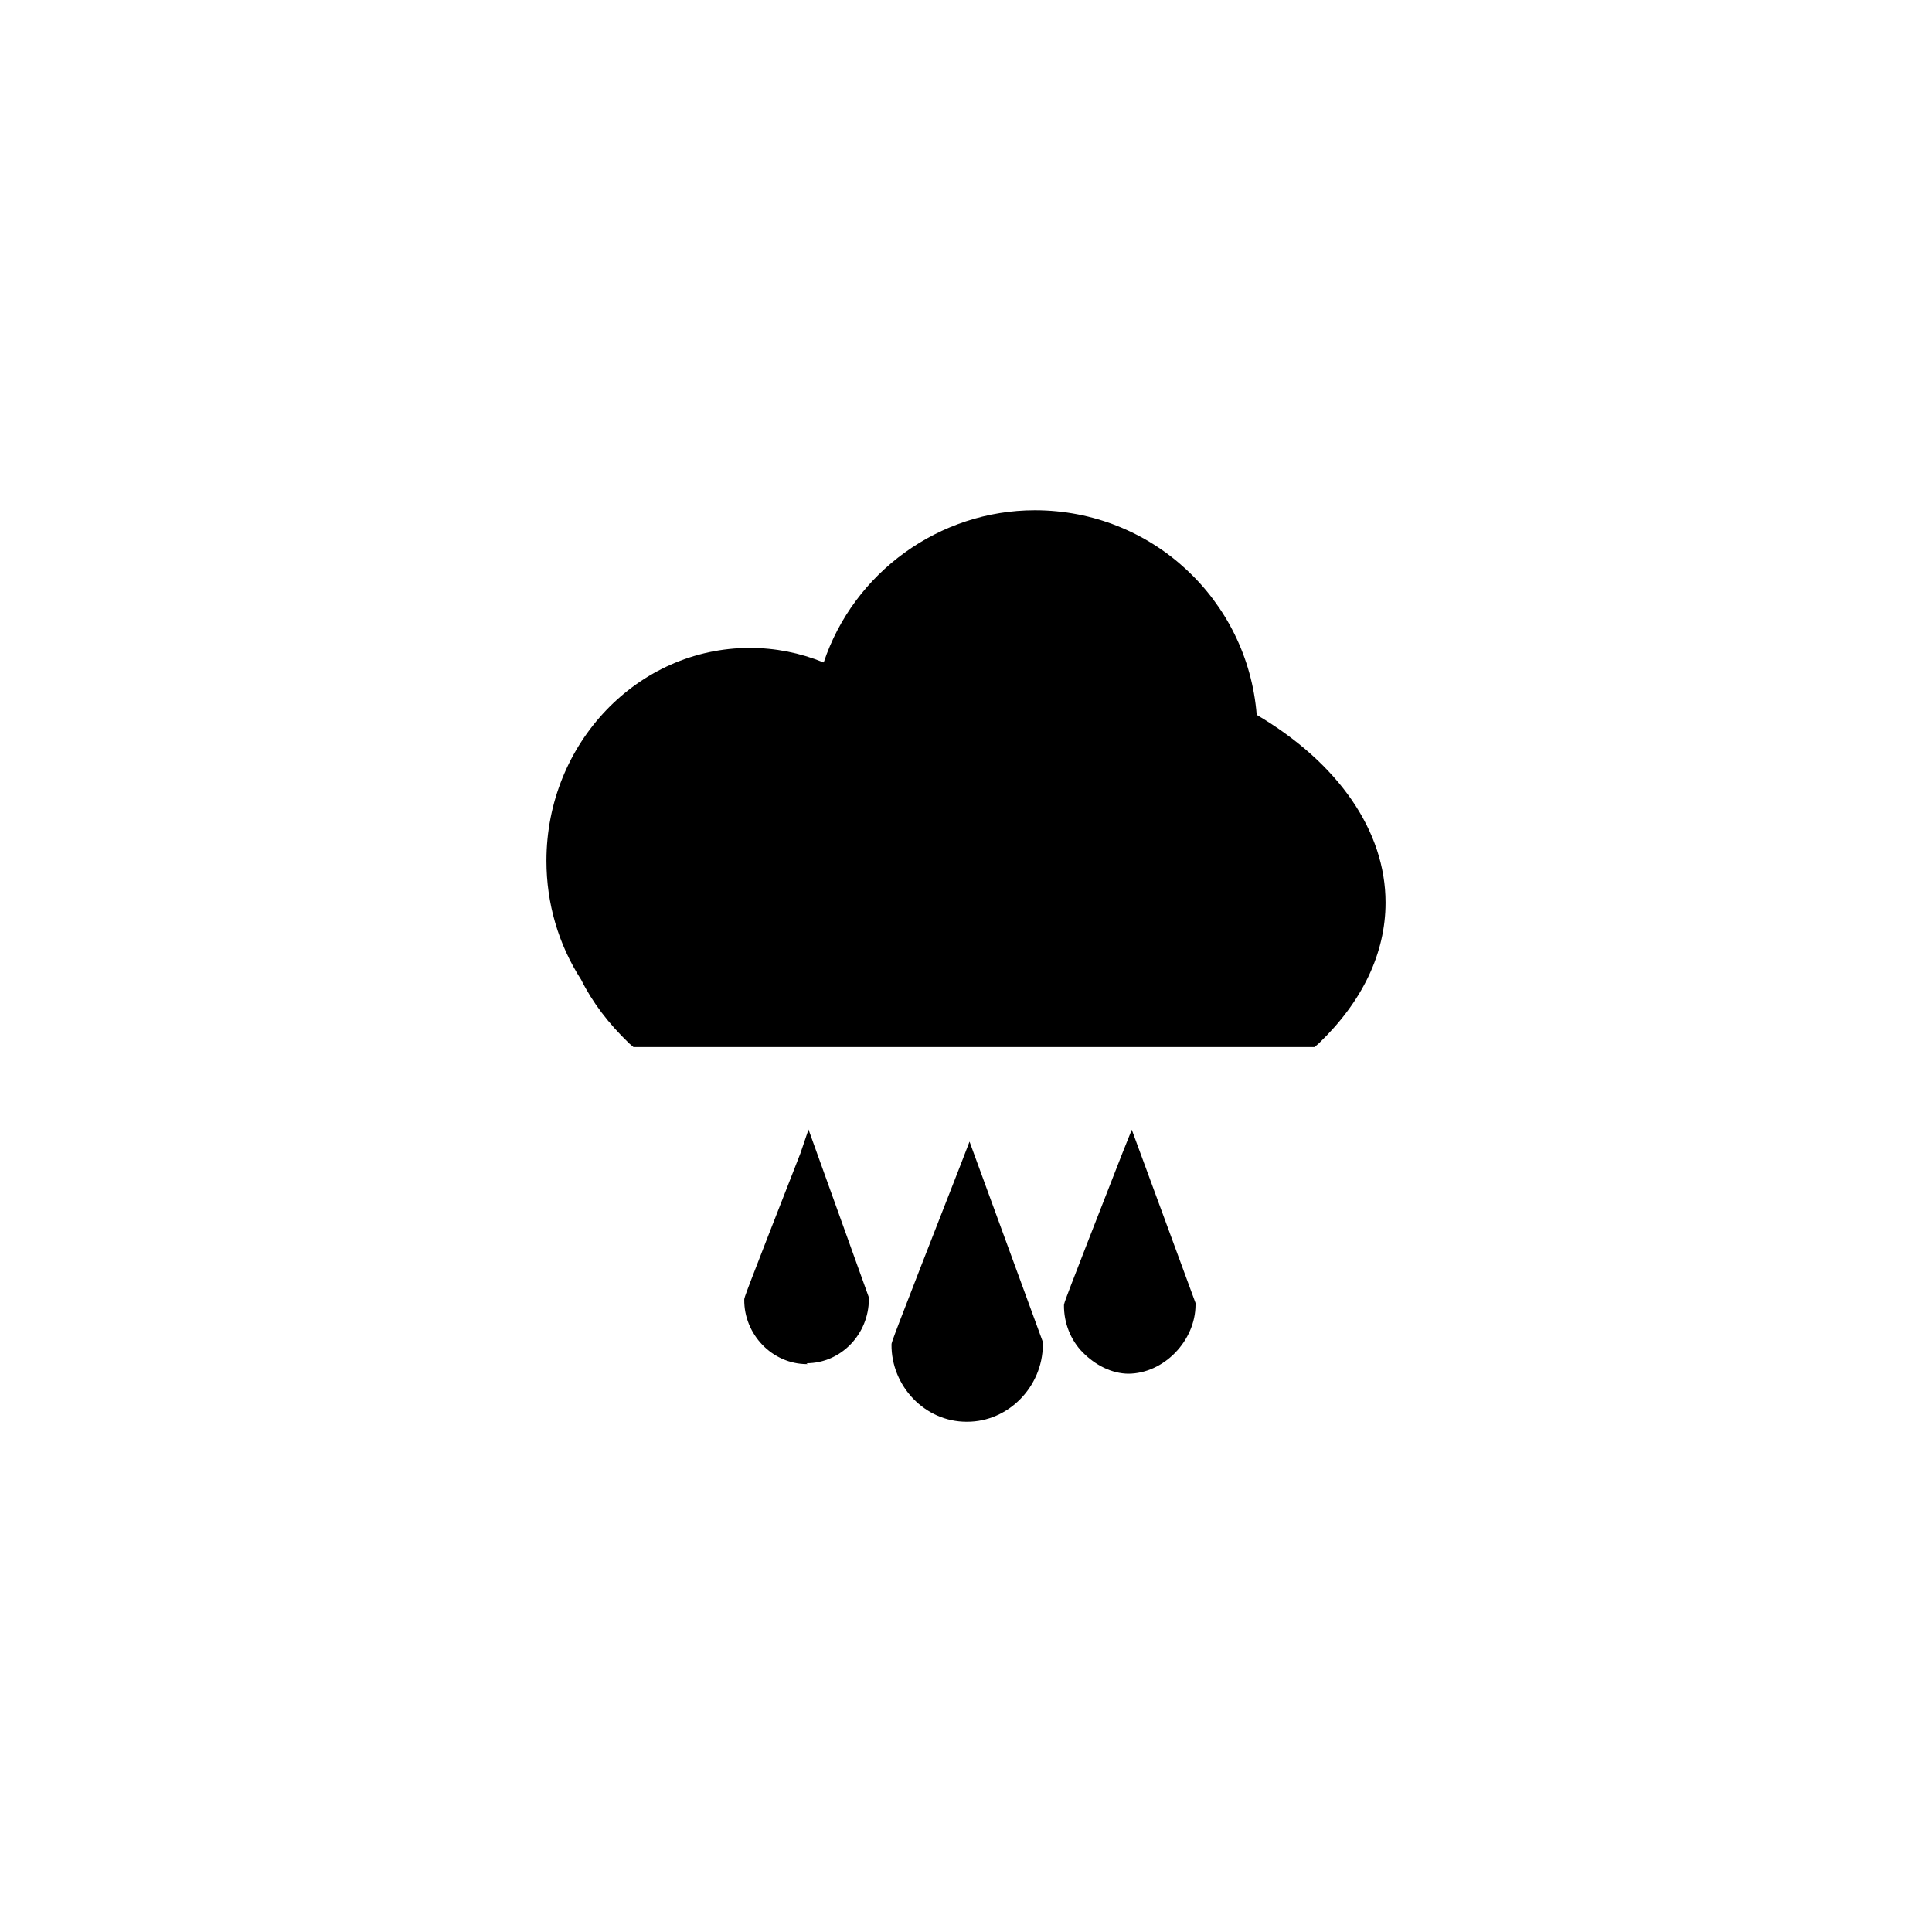 <?xml version="1.0" encoding="UTF-8"?>
<!-- The Best Svg Icon site in the world: iconSvg.co, Visit us! https://iconsvg.co -->
<svg fill="#000000" width="800px" height="800px" version="1.1" viewBox="144 144 512 512" xmlns="http://www.w3.org/2000/svg">
 <g>
  <path d="m492.35 421.48h-180.47l-1.109-0.945c-5.488-5.262-9.777-10.906-12.758-16.898-6.019-9.34-9.203-20.211-9.203-31.508 0-31.121 24.18-56.426 53.898-56.426 6.731 0 13.297 1.293 19.539 3.844 0.016-0.004 0.031-0.004 0.047-0.004 7.961-23.855 30.652-40.32 55.953-40.32 30.926 0 56.352 23.645 58.793 54.215 21.734 12.832 34.148 30.879 34.148 49.758 0 13.402-6.133 26.234-17.723 37.344z"/>
  <path d="m357.74 505.27c-0.004 0 0.297 0.238 0.293 0.238h-0.141c-9.262 0-16.738-7.875-16.66-17.09 0-0.578 0-0.695 14.879-38.758l2.152-6.328 15.992 44.492v0.465c-0.008 9.227-7.328 16.98-16.516 16.98z"/>
  <path d="m442.94 508.05h0.367-0.145c-4.629 0-8.969-2.359-12.211-5.629-3.254-3.281-5.023-7.883-4.988-12.516 0-0.578 0-0.707 15.434-40.184l2.535-6.332 16.895 45.918v0.457c0 9.535-8.398 18.285-17.887 18.285z"/>
  <path d="m400.31 520.78h-0.172c-11.055 0-19.973-9.473-19.879-20.469 0-0.605 0-0.785 18.223-47.41l2.453-6.359 19.434 53.105-0.004 0.801c-0.094 11.023-9.09 20.332-20.055 20.332z"/>
 </g>
</svg>